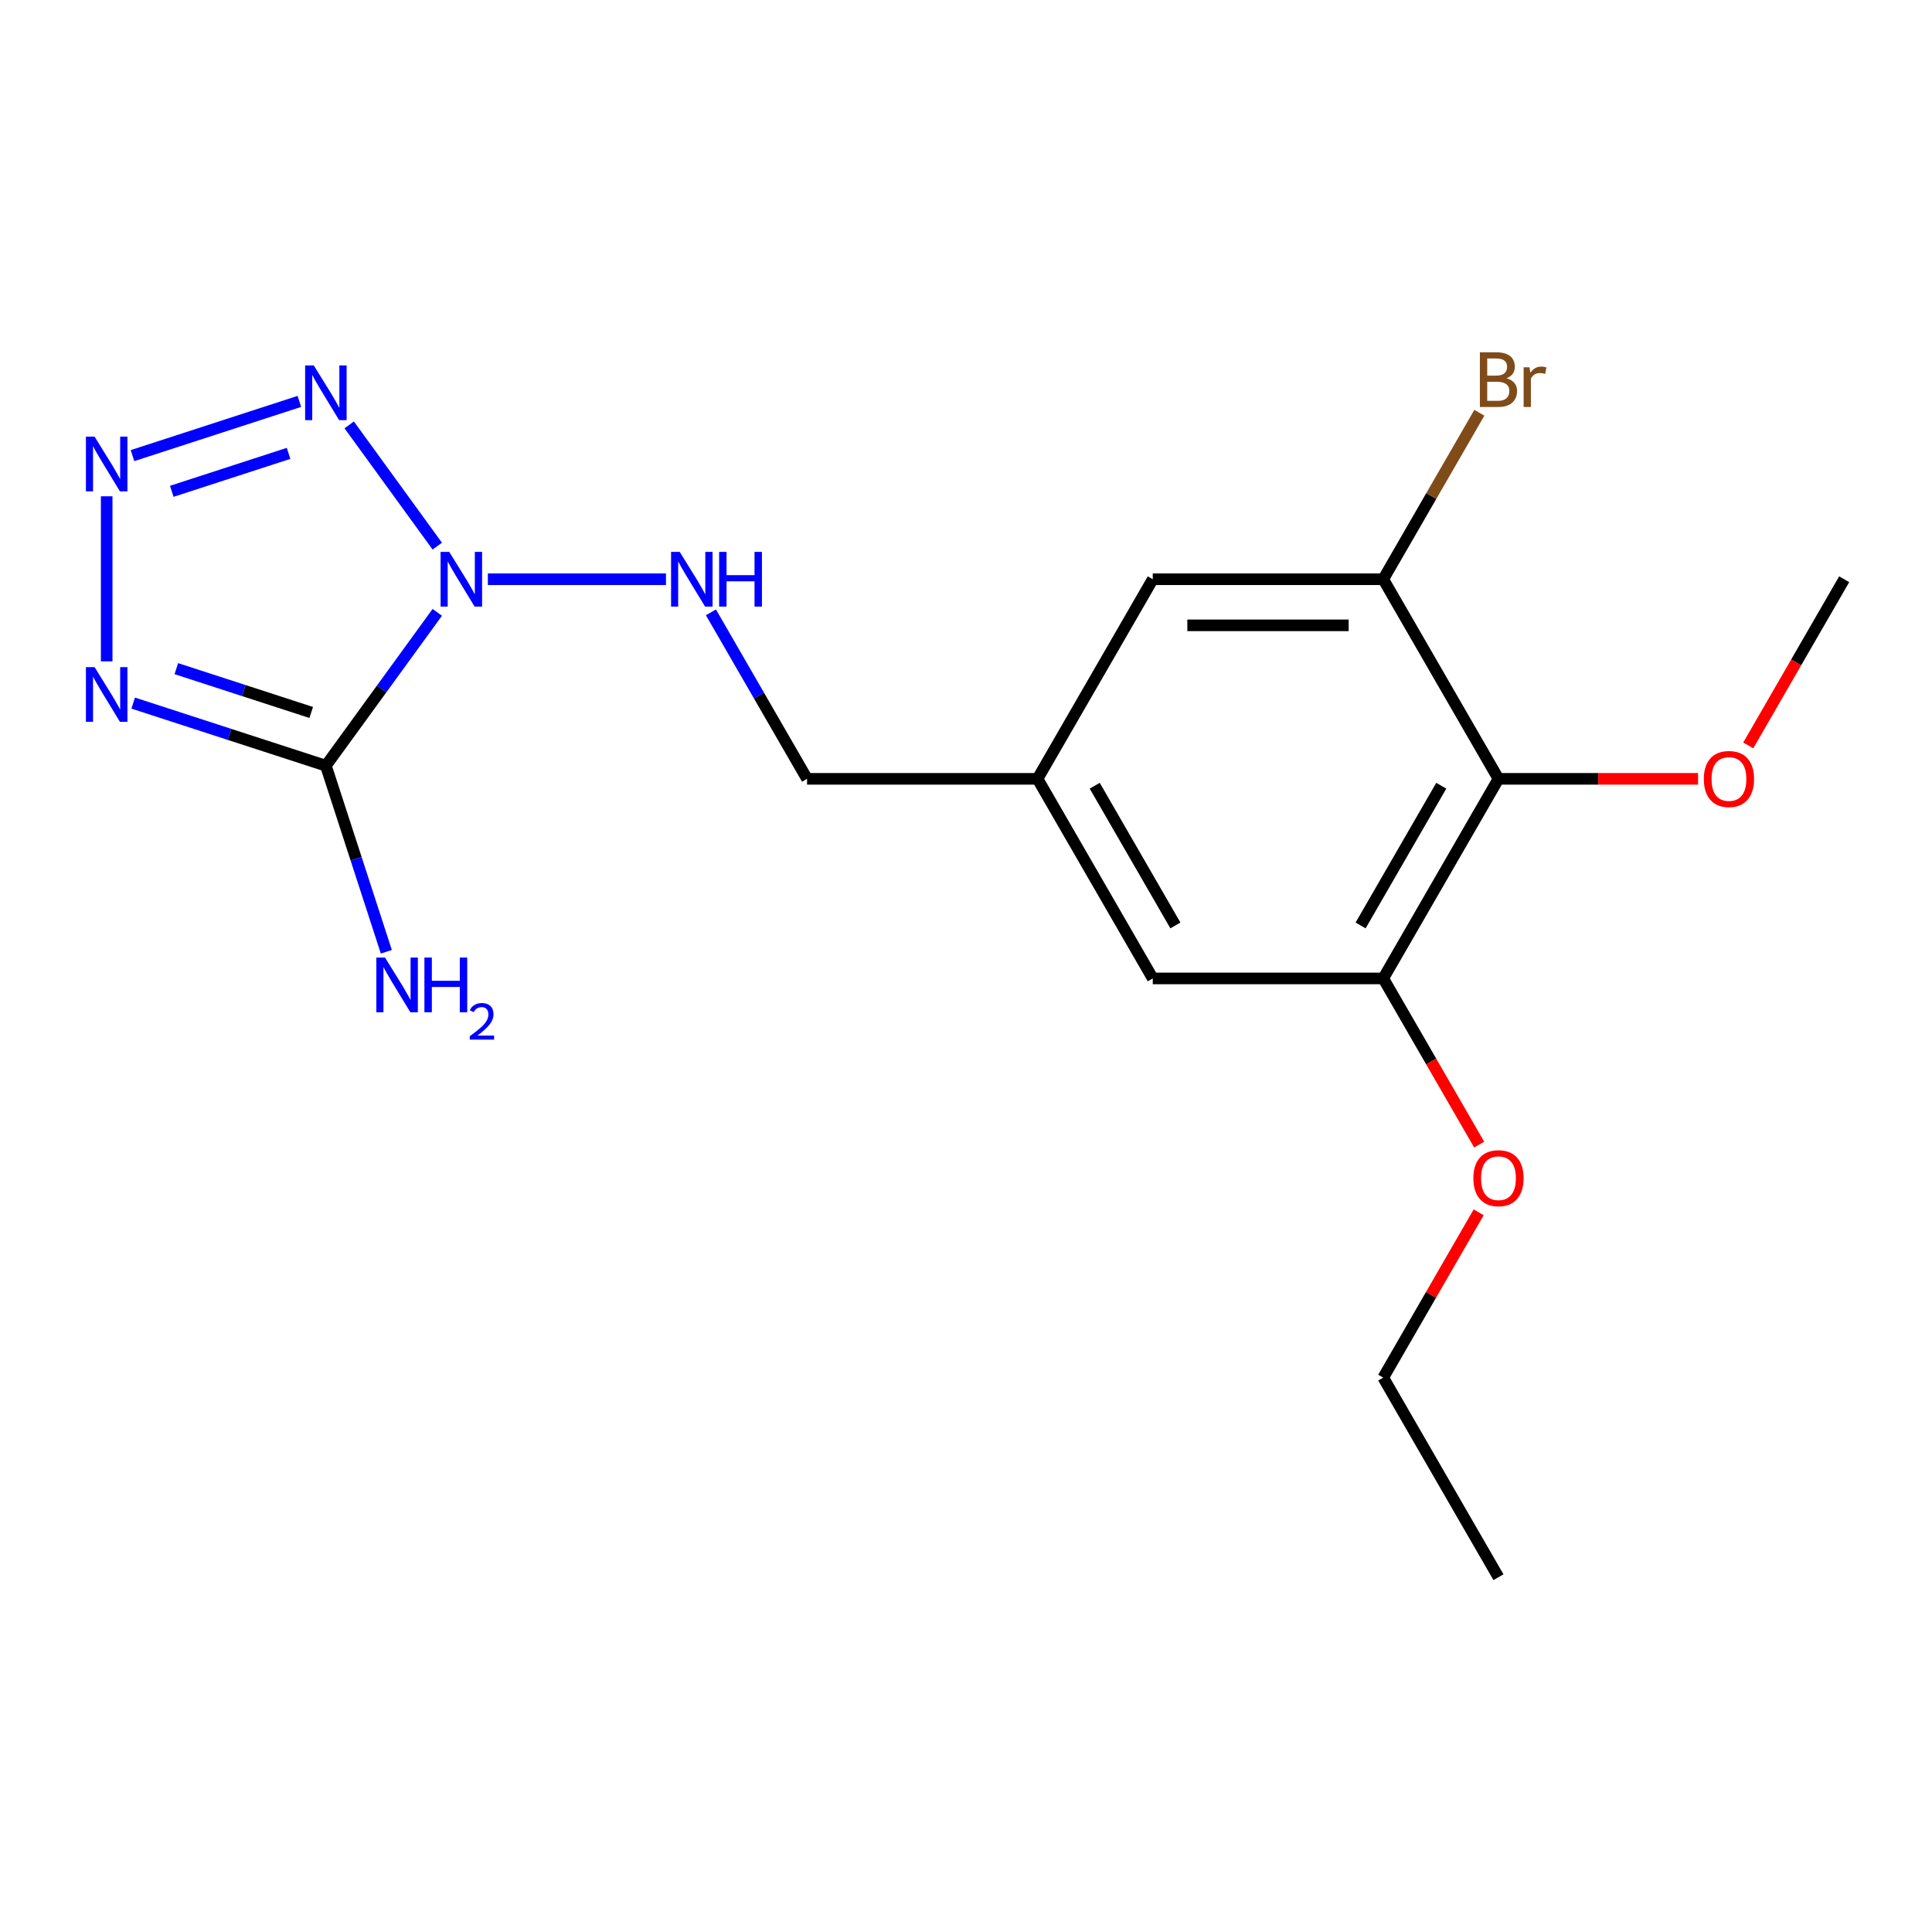 <?xml version='1.0' encoding='iso-8859-1'?>
<svg version='1.1' baseProfile='full'
              xmlns='http://www.w3.org/2000/svg'
                      xmlns:rdkit='http://www.rdkit.org/xml'
                      xmlns:xlink='http://www.w3.org/1999/xlink'
                  xml:space='preserve'
width='1000px' height='1000px' viewBox='0 0 1000 1000'>
<!-- END OF HEADER -->
<rect style='opacity:1.0;fill:#FFFFFF;stroke:none' width='1000' height='1000' x='0' y='0'> </rect>
<path class='bond-0' d='M 226.335,316.957 L 197.503,356.641' style='fill:none;fill-rule:evenodd;stroke:#0000FF;stroke-width:6px;stroke-linecap:butt;stroke-linejoin:miter;stroke-opacity:1' />
<path class='bond-0' d='M 197.503,356.641 L 168.671,396.324' style='fill:none;fill-rule:evenodd;stroke:#000000;stroke-width:6px;stroke-linecap:butt;stroke-linejoin:miter;stroke-opacity:1' />
<path class='bond-1' d='M 226.335,282.672 L 180.741,219.918' style='fill:none;fill-rule:evenodd;stroke:#0000FF;stroke-width:6px;stroke-linecap:butt;stroke-linejoin:miter;stroke-opacity:1' />
<path class='bond-5' d='M 252.512,299.815 L 344.703,299.815' style='fill:none;fill-rule:evenodd;stroke:#0000FF;stroke-width:6px;stroke-linecap:butt;stroke-linejoin:miter;stroke-opacity:1' />
<path class='bond-2' d='M 168.671,396.324 L 118.805,380.122' style='fill:none;fill-rule:evenodd;stroke:#000000;stroke-width:6px;stroke-linecap:butt;stroke-linejoin:miter;stroke-opacity:1' />
<path class='bond-2' d='M 118.805,380.122 L 68.939,363.92' style='fill:none;fill-rule:evenodd;stroke:#0000FF;stroke-width:6px;stroke-linecap:butt;stroke-linejoin:miter;stroke-opacity:1' />
<path class='bond-2' d='M 161.084,368.773 L 126.178,357.431' style='fill:none;fill-rule:evenodd;stroke:#000000;stroke-width:6px;stroke-linecap:butt;stroke-linejoin:miter;stroke-opacity:1' />
<path class='bond-2' d='M 126.178,357.431 L 91.272,346.09' style='fill:none;fill-rule:evenodd;stroke:#0000FF;stroke-width:6px;stroke-linecap:butt;stroke-linejoin:miter;stroke-opacity:1' />
<path class='bond-10' d='M 168.671,396.324 L 184.318,444.48' style='fill:none;fill-rule:evenodd;stroke:#000000;stroke-width:6px;stroke-linecap:butt;stroke-linejoin:miter;stroke-opacity:1' />
<path class='bond-10' d='M 184.318,444.48 L 199.965,492.636' style='fill:none;fill-rule:evenodd;stroke:#0000FF;stroke-width:6px;stroke-linecap:butt;stroke-linejoin:miter;stroke-opacity:1' />
<path class='bond-3' d='M 154.949,207.764 L 68.579,235.827' style='fill:none;fill-rule:evenodd;stroke:#0000FF;stroke-width:6px;stroke-linecap:butt;stroke-linejoin:miter;stroke-opacity:1' />
<path class='bond-3' d='M 149.366,234.664 L 88.907,254.308' style='fill:none;fill-rule:evenodd;stroke:#0000FF;stroke-width:6px;stroke-linecap:butt;stroke-linejoin:miter;stroke-opacity:1' />
<path class='bond-19' d='M 55.217,342.319 L 55.217,256.882' style='fill:none;fill-rule:evenodd;stroke:#0000FF;stroke-width:6px;stroke-linecap:butt;stroke-linejoin:miter;stroke-opacity:1' />
<path class='bond-4' d='M 775.606,403.125 L 715.96,506.436' style='fill:none;fill-rule:evenodd;stroke:#000000;stroke-width:6px;stroke-linecap:butt;stroke-linejoin:miter;stroke-opacity:1' />
<path class='bond-4' d='M 745.997,406.692 L 704.245,479.01' style='fill:none;fill-rule:evenodd;stroke:#000000;stroke-width:6px;stroke-linecap:butt;stroke-linejoin:miter;stroke-opacity:1' />
<path class='bond-14' d='M 775.606,403.125 L 827.262,403.125' style='fill:none;fill-rule:evenodd;stroke:#000000;stroke-width:6px;stroke-linecap:butt;stroke-linejoin:miter;stroke-opacity:1' />
<path class='bond-14' d='M 827.262,403.125 L 878.917,403.125' style='fill:none;fill-rule:evenodd;stroke:#FF0000;stroke-width:6px;stroke-linecap:butt;stroke-linejoin:miter;stroke-opacity:1' />
<path class='bond-20' d='M 775.606,403.125 L 715.96,299.815' style='fill:none;fill-rule:evenodd;stroke:#000000;stroke-width:6px;stroke-linecap:butt;stroke-linejoin:miter;stroke-opacity:1' />
<path class='bond-12' d='M 367.979,316.957 L 392.854,360.041' style='fill:none;fill-rule:evenodd;stroke:#0000FF;stroke-width:6px;stroke-linecap:butt;stroke-linejoin:miter;stroke-opacity:1' />
<path class='bond-12' d='M 392.854,360.041 L 417.729,403.125' style='fill:none;fill-rule:evenodd;stroke:#000000;stroke-width:6px;stroke-linecap:butt;stroke-linejoin:miter;stroke-opacity:1' />
<path class='bond-6' d='M 715.96,299.815 L 596.668,299.815' style='fill:none;fill-rule:evenodd;stroke:#000000;stroke-width:6px;stroke-linecap:butt;stroke-linejoin:miter;stroke-opacity:1' />
<path class='bond-6' d='M 698.066,323.673 L 614.561,323.673' style='fill:none;fill-rule:evenodd;stroke:#000000;stroke-width:6px;stroke-linecap:butt;stroke-linejoin:miter;stroke-opacity:1' />
<path class='bond-13' d='M 715.96,299.815 L 740.835,256.731' style='fill:none;fill-rule:evenodd;stroke:#000000;stroke-width:6px;stroke-linecap:butt;stroke-linejoin:miter;stroke-opacity:1' />
<path class='bond-13' d='M 740.835,256.731 L 765.709,213.647' style='fill:none;fill-rule:evenodd;stroke:#7F4C19;stroke-width:6px;stroke-linecap:butt;stroke-linejoin:miter;stroke-opacity:1' />
<path class='bond-7' d='M 715.96,506.436 L 596.668,506.436' style='fill:none;fill-rule:evenodd;stroke:#000000;stroke-width:6px;stroke-linecap:butt;stroke-linejoin:miter;stroke-opacity:1' />
<path class='bond-15' d='M 715.96,506.436 L 740.789,549.44' style='fill:none;fill-rule:evenodd;stroke:#000000;stroke-width:6px;stroke-linecap:butt;stroke-linejoin:miter;stroke-opacity:1' />
<path class='bond-15' d='M 740.789,549.44 L 765.617,592.444' style='fill:none;fill-rule:evenodd;stroke:#FF0000;stroke-width:6px;stroke-linecap:butt;stroke-linejoin:miter;stroke-opacity:1' />
<path class='bond-8' d='M 596.668,299.815 L 537.021,403.125' style='fill:none;fill-rule:evenodd;stroke:#000000;stroke-width:6px;stroke-linecap:butt;stroke-linejoin:miter;stroke-opacity:1' />
<path class='bond-9' d='M 596.668,506.436 L 537.021,403.125' style='fill:none;fill-rule:evenodd;stroke:#000000;stroke-width:6px;stroke-linecap:butt;stroke-linejoin:miter;stroke-opacity:1' />
<path class='bond-9' d='M 608.383,479.01 L 566.63,406.692' style='fill:none;fill-rule:evenodd;stroke:#000000;stroke-width:6px;stroke-linecap:butt;stroke-linejoin:miter;stroke-opacity:1' />
<path class='bond-11' d='M 537.021,403.125 L 417.729,403.125' style='fill:none;fill-rule:evenodd;stroke:#000000;stroke-width:6px;stroke-linecap:butt;stroke-linejoin:miter;stroke-opacity:1' />
<path class='bond-17' d='M 904.889,385.823 L 929.717,342.819' style='fill:none;fill-rule:evenodd;stroke:#FF0000;stroke-width:6px;stroke-linecap:butt;stroke-linejoin:miter;stroke-opacity:1' />
<path class='bond-17' d='M 929.717,342.819 L 954.545,299.815' style='fill:none;fill-rule:evenodd;stroke:#000000;stroke-width:6px;stroke-linecap:butt;stroke-linejoin:miter;stroke-opacity:1' />
<path class='bond-16' d='M 765.363,627.488 L 740.662,670.272' style='fill:none;fill-rule:evenodd;stroke:#FF0000;stroke-width:6px;stroke-linecap:butt;stroke-linejoin:miter;stroke-opacity:1' />
<path class='bond-16' d='M 740.662,670.272 L 715.96,713.057' style='fill:none;fill-rule:evenodd;stroke:#000000;stroke-width:6px;stroke-linecap:butt;stroke-linejoin:miter;stroke-opacity:1' />
<path class='bond-18' d='M 715.96,713.057 L 775.606,816.367' style='fill:none;fill-rule:evenodd;stroke:#000000;stroke-width:6px;stroke-linecap:butt;stroke-linejoin:miter;stroke-opacity:1' />
<path  class='atom-0' d='M 232.53 285.655
L 241.81 300.655
Q 242.73 302.135, 244.21 304.815
Q 245.69 307.495, 245.77 307.655
L 245.77 285.655
L 249.53 285.655
L 249.53 313.975
L 245.65 313.975
L 235.69 297.575
Q 234.53 295.655, 233.29 293.455
Q 232.09 291.255, 231.73 290.575
L 231.73 313.975
L 228.05 313.975
L 228.05 285.655
L 232.53 285.655
' fill='#0000FF'/>
<path  class='atom-2' d='M 162.411 189.145
L 171.691 204.145
Q 172.611 205.625, 174.091 208.305
Q 175.571 210.985, 175.651 211.145
L 175.651 189.145
L 179.411 189.145
L 179.411 217.465
L 175.531 217.465
L 165.571 201.065
Q 164.411 199.145, 163.171 196.945
Q 161.971 194.745, 161.611 194.065
L 161.611 217.465
L 157.931 217.465
L 157.931 189.145
L 162.411 189.145
' fill='#0000FF'/>
<path  class='atom-3' d='M 48.957 345.301
L 58.237 360.301
Q 59.157 361.781, 60.637 364.461
Q 62.117 367.141, 62.197 367.301
L 62.197 345.301
L 65.957 345.301
L 65.957 373.621
L 62.077 373.621
L 52.117 357.221
Q 50.957 355.301, 49.717 353.101
Q 48.517 350.901, 48.157 350.221
L 48.157 373.621
L 44.477 373.621
L 44.477 345.301
L 48.957 345.301
' fill='#0000FF'/>
<path  class='atom-4' d='M 48.957 226.008
L 58.237 241.008
Q 59.157 242.488, 60.637 245.168
Q 62.117 247.848, 62.197 248.008
L 62.197 226.008
L 65.957 226.008
L 65.957 254.328
L 62.077 254.328
L 52.117 237.928
Q 50.957 236.008, 49.717 233.808
Q 48.517 231.608, 48.157 230.928
L 48.157 254.328
L 44.477 254.328
L 44.477 226.008
L 48.957 226.008
' fill='#0000FF'/>
<path  class='atom-6' d='M 351.822 285.655
L 361.102 300.655
Q 362.022 302.135, 363.502 304.815
Q 364.982 307.495, 365.062 307.655
L 365.062 285.655
L 368.822 285.655
L 368.822 313.975
L 364.942 313.975
L 354.982 297.575
Q 353.822 295.655, 352.582 293.455
Q 351.382 291.255, 351.022 290.575
L 351.022 313.975
L 347.342 313.975
L 347.342 285.655
L 351.822 285.655
' fill='#0000FF'/>
<path  class='atom-6' d='M 372.222 285.655
L 376.062 285.655
L 376.062 297.695
L 390.542 297.695
L 390.542 285.655
L 394.382 285.655
L 394.382 313.975
L 390.542 313.975
L 390.542 300.895
L 376.062 300.895
L 376.062 313.975
L 372.222 313.975
L 372.222 285.655
' fill='#0000FF'/>
<path  class='atom-11' d='M 199.275 495.619
L 208.555 510.619
Q 209.475 512.099, 210.955 514.779
Q 212.435 517.459, 212.515 517.619
L 212.515 495.619
L 216.275 495.619
L 216.275 523.939
L 212.395 523.939
L 202.435 507.539
Q 201.275 505.619, 200.035 503.419
Q 198.835 501.219, 198.475 500.539
L 198.475 523.939
L 194.795 523.939
L 194.795 495.619
L 199.275 495.619
' fill='#0000FF'/>
<path  class='atom-11' d='M 219.675 495.619
L 223.515 495.619
L 223.515 507.659
L 237.995 507.659
L 237.995 495.619
L 241.835 495.619
L 241.835 523.939
L 237.995 523.939
L 237.995 510.859
L 223.515 510.859
L 223.515 523.939
L 219.675 523.939
L 219.675 495.619
' fill='#0000FF'/>
<path  class='atom-11' d='M 243.207 522.945
Q 243.894 521.176, 245.531 520.199
Q 247.167 519.196, 249.438 519.196
Q 252.263 519.196, 253.847 520.727
Q 255.431 522.259, 255.431 524.978
Q 255.431 527.75, 253.371 530.337
Q 251.339 532.924, 247.115 535.987
L 255.747 535.987
L 255.747 538.099
L 243.155 538.099
L 243.155 536.33
Q 246.639 533.848, 248.699 532
Q 250.784 530.152, 251.787 528.489
Q 252.791 526.826, 252.791 525.11
Q 252.791 523.315, 251.893 522.311
Q 250.995 521.308, 249.438 521.308
Q 247.933 521.308, 246.93 521.915
Q 245.927 522.523, 245.214 523.869
L 243.207 522.945
' fill='#0000FF'/>
<path  class='atom-14' d='M 779.746 195.784
Q 782.466 196.544, 783.826 198.224
Q 785.226 199.864, 785.226 202.304
Q 785.226 206.224, 782.706 208.464
Q 780.226 210.664, 775.506 210.664
L 765.986 210.664
L 765.986 182.344
L 774.346 182.344
Q 779.186 182.344, 781.626 184.304
Q 784.066 186.264, 784.066 189.864
Q 784.066 194.144, 779.746 195.784
M 769.786 185.544
L 769.786 194.424
L 774.346 194.424
Q 777.146 194.424, 778.586 193.304
Q 780.066 192.144, 780.066 189.864
Q 780.066 185.544, 774.346 185.544
L 769.786 185.544
M 775.506 207.464
Q 778.266 207.464, 779.746 206.144
Q 781.226 204.824, 781.226 202.304
Q 781.226 199.984, 779.586 198.824
Q 777.986 197.624, 774.906 197.624
L 769.786 197.624
L 769.786 207.464
L 775.506 207.464
' fill='#7F4C19'/>
<path  class='atom-14' d='M 791.666 190.104
L 792.106 192.944
Q 794.266 189.744, 797.786 189.744
Q 798.906 189.744, 800.426 190.144
L 799.826 193.504
Q 798.106 193.104, 797.146 193.104
Q 795.466 193.104, 794.346 193.784
Q 793.266 194.424, 792.386 195.984
L 792.386 210.664
L 788.626 210.664
L 788.626 190.104
L 791.666 190.104
' fill='#7F4C19'/>
<path  class='atom-15' d='M 881.899 403.205
Q 881.899 396.405, 885.259 392.605
Q 888.619 388.805, 894.899 388.805
Q 901.179 388.805, 904.539 392.605
Q 907.899 396.405, 907.899 403.205
Q 907.899 410.085, 904.499 414.005
Q 901.099 417.885, 894.899 417.885
Q 888.659 417.885, 885.259 414.005
Q 881.899 410.125, 881.899 403.205
M 894.899 414.685
Q 899.219 414.685, 901.539 411.805
Q 903.899 408.885, 903.899 403.205
Q 903.899 397.645, 901.539 394.845
Q 899.219 392.005, 894.899 392.005
Q 890.579 392.005, 888.219 394.805
Q 885.899 397.605, 885.899 403.205
Q 885.899 408.925, 888.219 411.805
Q 890.579 414.685, 894.899 414.685
' fill='#FF0000'/>
<path  class='atom-16' d='M 762.606 609.826
Q 762.606 603.026, 765.966 599.226
Q 769.326 595.426, 775.606 595.426
Q 781.886 595.426, 785.246 599.226
Q 788.606 603.026, 788.606 609.826
Q 788.606 616.706, 785.206 620.626
Q 781.806 624.506, 775.606 624.506
Q 769.366 624.506, 765.966 620.626
Q 762.606 616.746, 762.606 609.826
M 775.606 621.306
Q 779.926 621.306, 782.246 618.426
Q 784.606 615.506, 784.606 609.826
Q 784.606 604.266, 782.246 601.466
Q 779.926 598.626, 775.606 598.626
Q 771.286 598.626, 768.926 601.426
Q 766.606 604.226, 766.606 609.826
Q 766.606 615.546, 768.926 618.426
Q 771.286 621.306, 775.606 621.306
' fill='#FF0000'/>
</svg>
